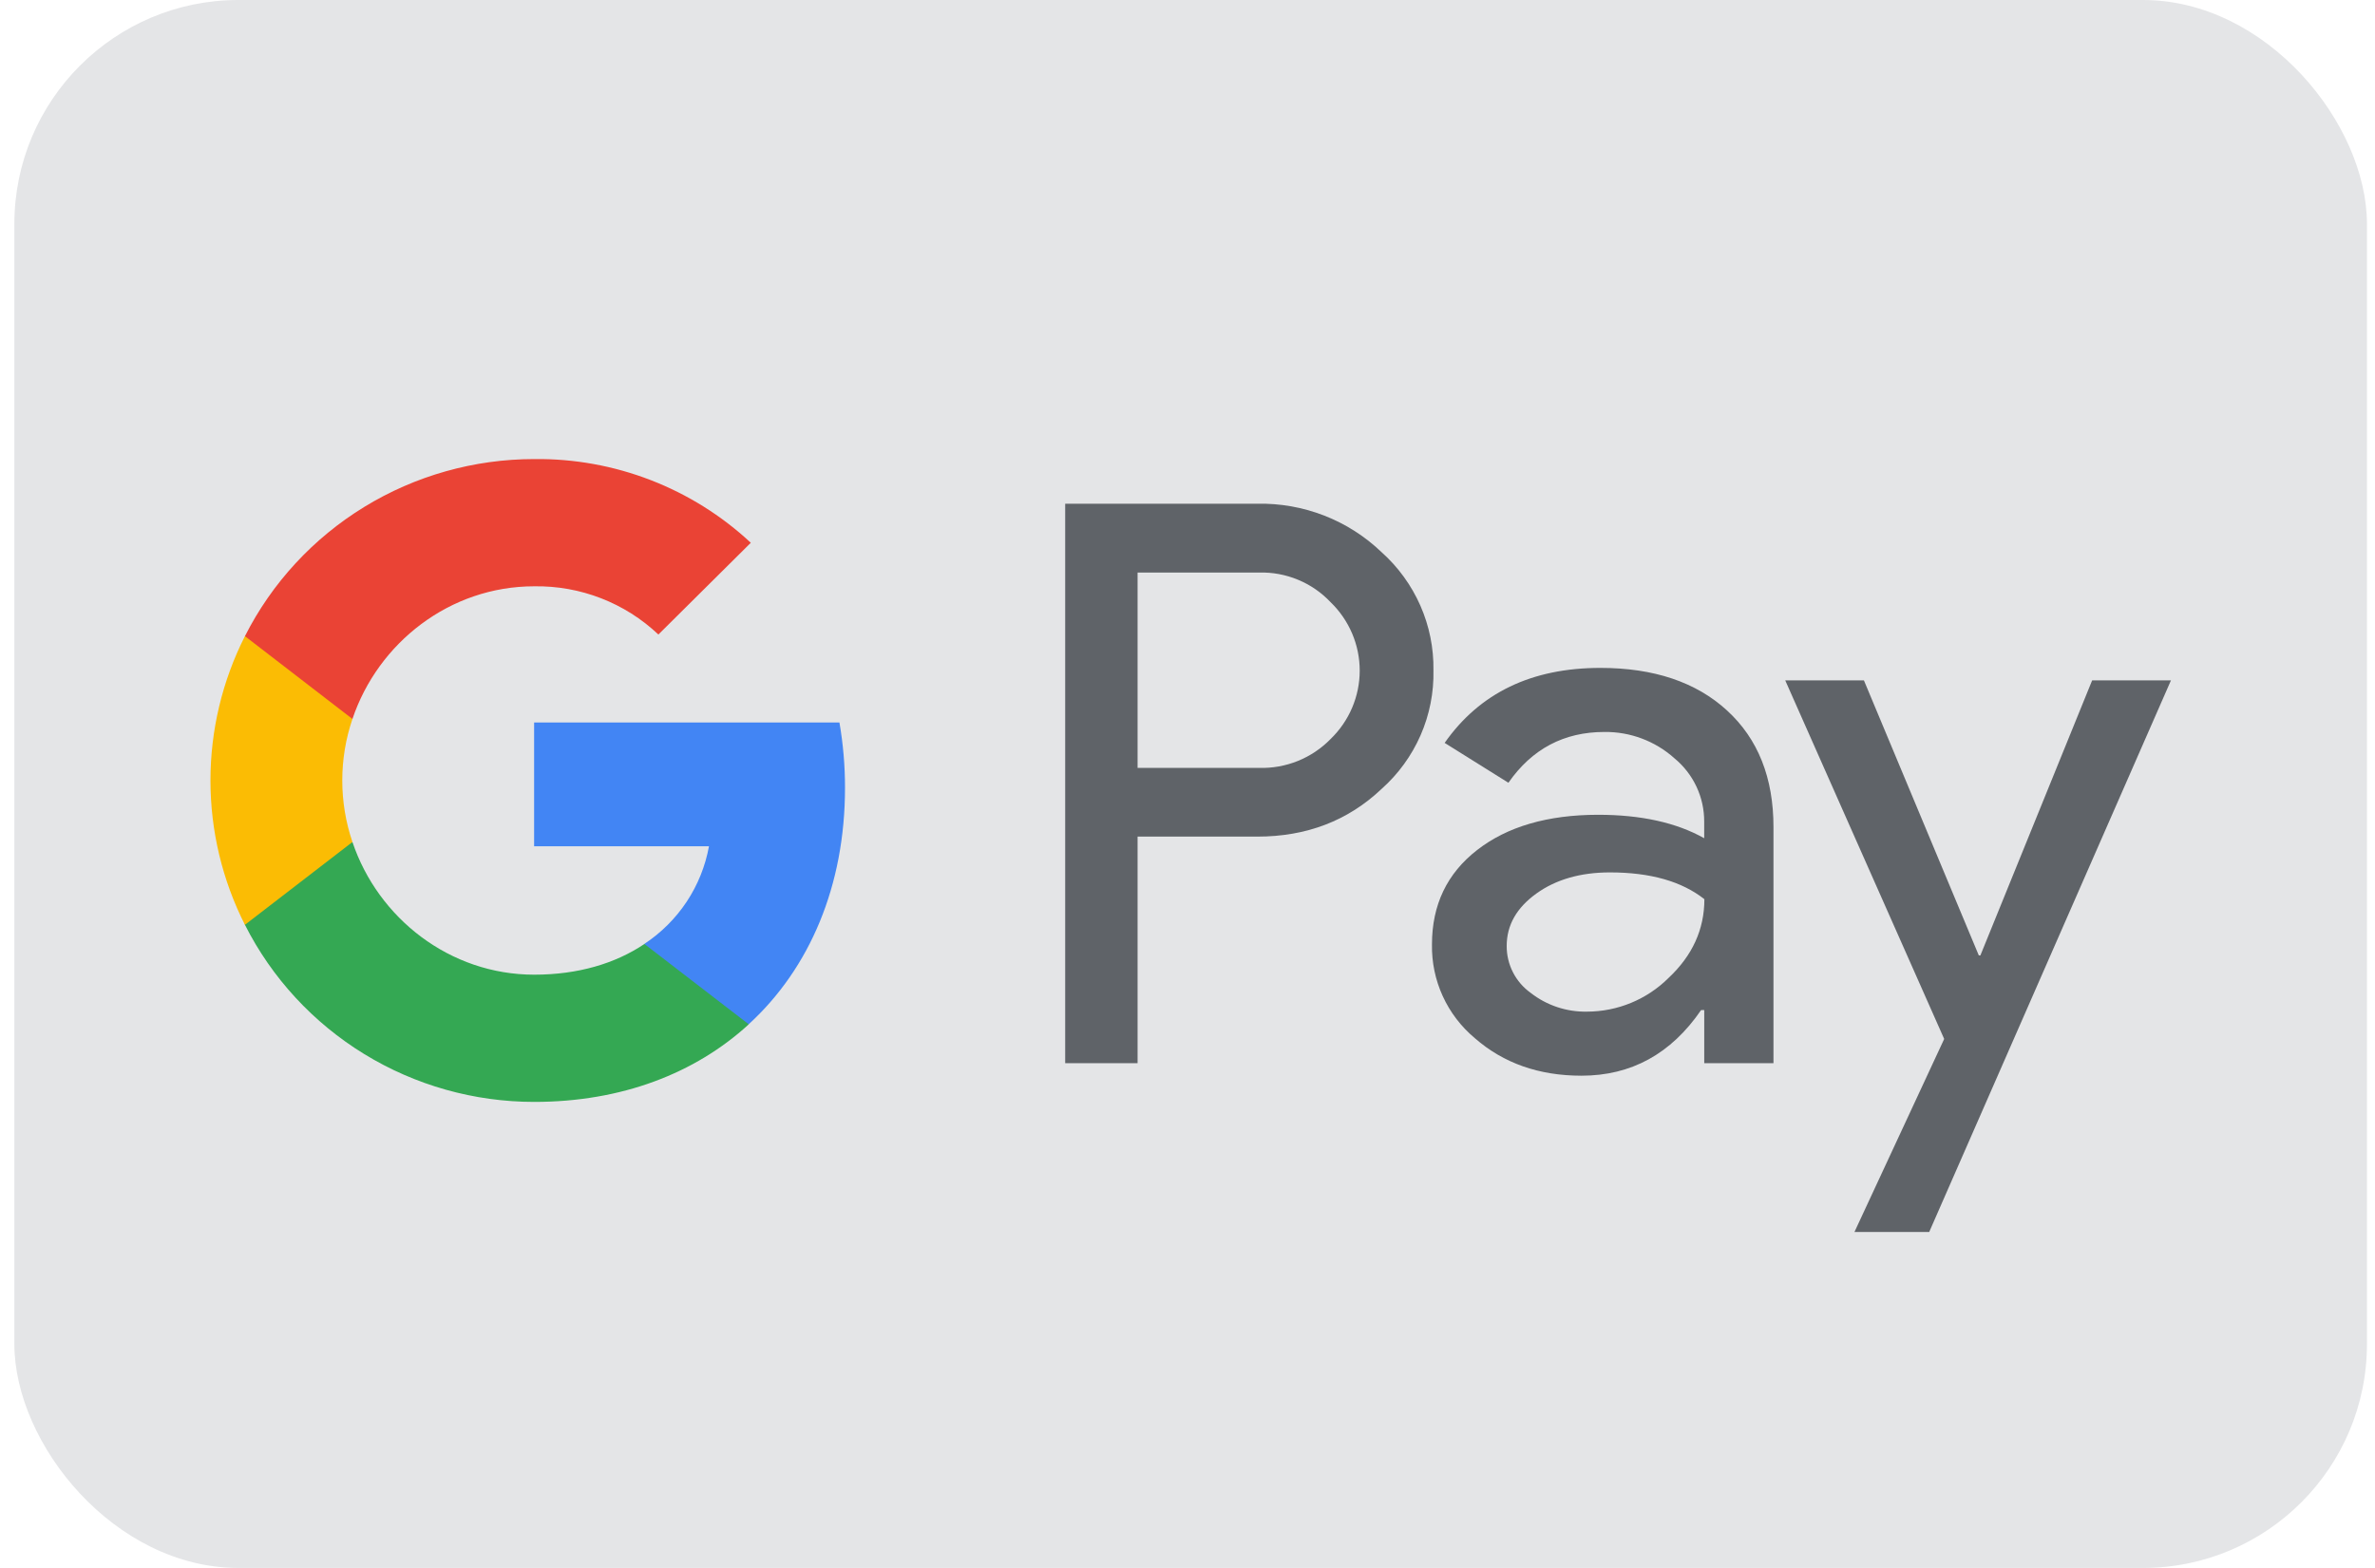 <svg xmlns="http://www.w3.org/2000/svg" width="106" height="70" viewBox="0 0 106 70" fill="none"><g clip-path="url(#clip0_478_2305)"><path d="M0.641 8.75C0.641 3.918 4.558 0 9.391 0H96.891C101.723 0 105.641 3.918 105.641 8.75V61.25C105.641 66.082 101.723 70 96.891 70H9.391C4.558 70 0.641 66.082 0.641 61.25V8.75Z" fill="#E4E5E7"></path><path d="M50.772 37.352V47.466H47.541V22.488H56.111C57.133 22.467 58.15 22.647 59.103 23.018C60.055 23.389 60.924 23.944 61.66 24.65C62.402 25.314 62.993 26.128 63.393 27.037C63.793 27.946 63.992 28.93 63.977 29.922C63.999 30.919 63.803 31.909 63.403 32.824C63.002 33.739 62.408 34.558 61.66 35.223C60.161 36.642 58.311 37.351 56.111 37.35H50.772V37.352ZM50.772 25.563V34.282H56.191C56.785 34.3 57.376 34.194 57.926 33.972C58.477 33.749 58.975 33.415 59.388 32.991C59.799 32.594 60.125 32.12 60.348 31.596C60.571 31.071 60.686 30.508 60.686 29.939C60.686 29.37 60.571 28.806 60.348 28.282C60.125 27.758 59.799 27.283 59.388 26.886C58.98 26.453 58.484 26.111 57.933 25.883C57.382 25.654 56.788 25.544 56.191 25.561H50.772V25.563Z" fill="#5F6368"></path><path d="M71.427 29.818C73.815 29.818 75.7 30.452 77.082 31.72C78.464 32.987 79.155 34.725 79.153 36.933V47.466H76.063V45.095H75.922C74.584 47.048 72.805 48.024 70.584 48.024C68.688 48.024 67.102 47.466 65.826 46.35C65.213 45.838 64.723 45.196 64.392 44.472C64.061 43.748 63.897 42.96 63.911 42.165C63.911 40.397 64.584 38.99 65.93 37.946C67.276 36.901 69.073 36.378 71.32 36.375C73.239 36.375 74.819 36.724 76.061 37.422V36.688C76.064 36.146 75.947 35.61 75.716 35.119C75.485 34.627 75.147 34.194 74.726 33.848C73.872 33.083 72.758 32.665 71.608 32.678C69.803 32.678 68.374 33.434 67.323 34.946L64.477 33.166C66.042 30.934 68.359 29.818 71.427 29.818ZM67.246 42.235C67.244 42.643 67.341 43.046 67.527 43.41C67.713 43.774 67.985 44.089 68.318 44.327C69.033 44.886 69.92 45.181 70.829 45.164C72.192 45.162 73.499 44.623 74.463 43.666C75.534 42.665 76.069 41.491 76.069 40.144C75.061 39.347 73.656 38.948 71.854 38.948C70.542 38.948 69.447 39.262 68.571 39.891C67.686 40.529 67.246 41.304 67.246 42.235V42.235Z" fill="#5F6368"></path><path d="M96.893 30.376L86.104 55H82.768L86.772 46.384L79.678 30.376H83.19L88.317 42.653H88.388L93.375 30.376H96.893Z" fill="#5F6368"></path><path d="M37.714 35.171C37.715 34.193 37.632 33.217 37.465 32.254H23.838V37.78H31.643C31.483 38.663 31.145 39.504 30.649 40.254C30.153 41.003 29.509 41.645 28.757 42.141V45.728H33.415C36.142 43.231 37.714 39.538 37.714 35.171Z" fill="#4285F4"></path><path d="M23.842 49.194C27.741 49.194 31.025 47.923 33.419 45.73L28.761 42.143C27.464 43.016 25.795 43.514 23.842 43.514C20.073 43.514 16.874 40.991 15.73 37.591H10.932V41.288C12.134 43.665 13.979 45.663 16.258 47.059C18.538 48.455 21.164 49.194 23.842 49.194V49.194Z" fill="#34A853"></path><path d="M15.73 37.591C15.125 35.809 15.125 33.88 15.73 32.098V28.401H10.931C9.919 30.4 9.393 32.607 9.393 34.844C9.393 37.082 9.919 39.289 10.931 41.288L15.73 37.591Z" fill="#FBBC04"></path><path d="M23.842 26.175C25.903 26.142 27.894 26.915 29.385 28.328L33.509 24.232C30.894 21.793 27.43 20.453 23.842 20.495C21.164 20.495 18.538 21.235 16.258 22.631C13.979 24.027 12.134 26.025 10.932 28.401L15.73 32.098C16.874 28.698 20.073 26.175 23.842 26.175Z" fill="#EA4335"></path></g><defs><clipPath id="clip0_478_2305"><rect x="0.641" width="105" height="70" rx="10" fill="white"></rect></clipPath></defs></svg>